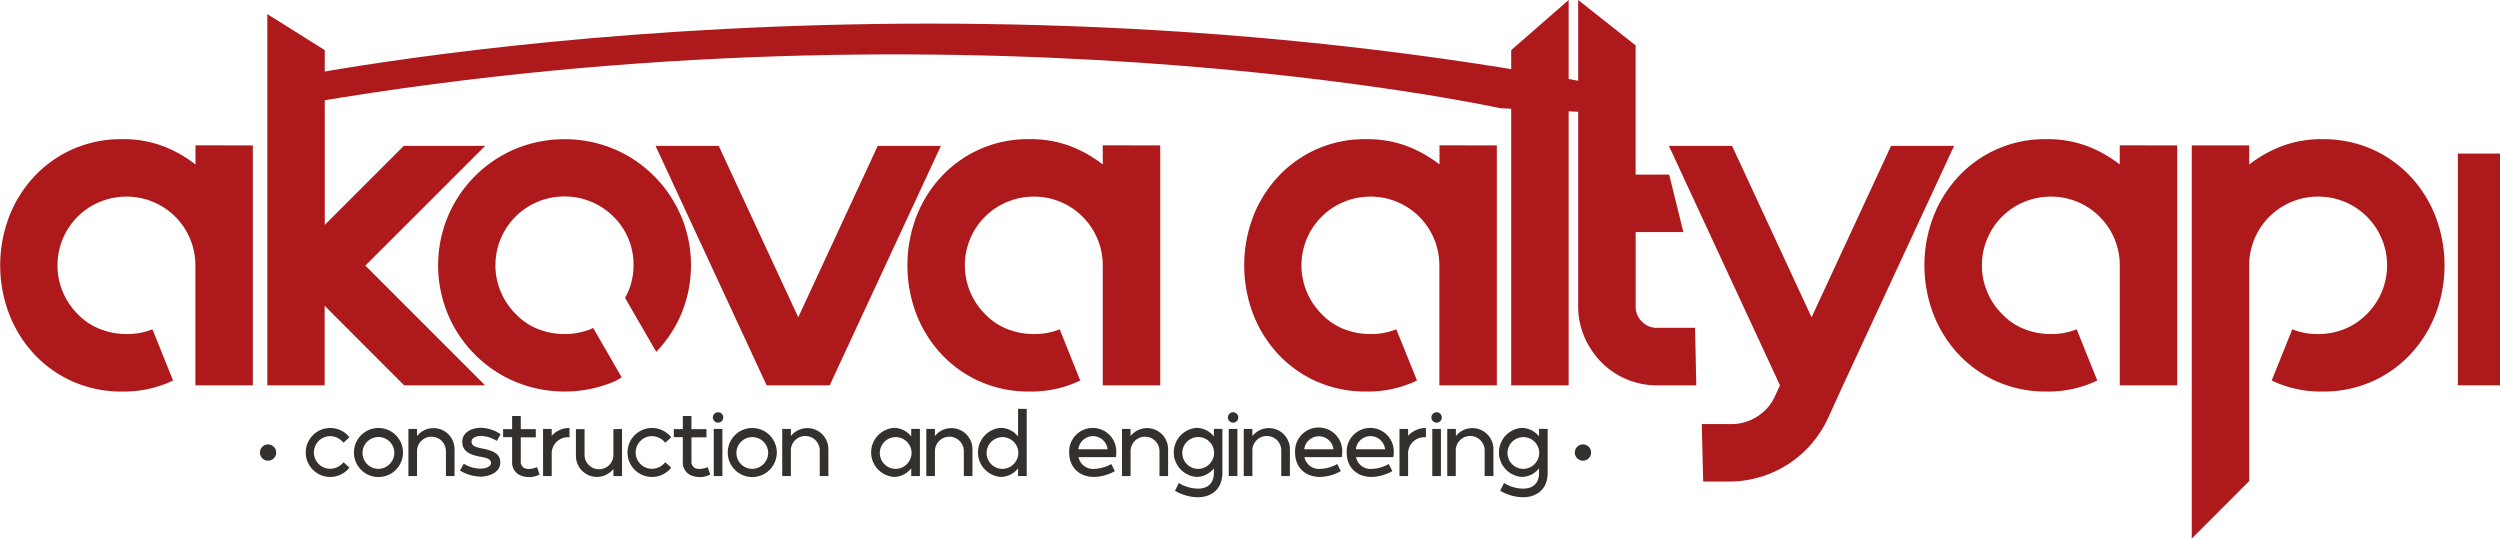 <svg id="katman_1" data-name="katman 1" xmlns="http://www.w3.org/2000/svg" viewBox="0 0 702.36 151.3"><defs><style>.cls-1{fill:#ae191c;}.cls-2{fill:#33302d;}</style></defs><title>akova logo</title><path class="cls-1" d="M136.93,254.28v67.4H120.79V288.05a19.29,19.29,0,0,0-19.37-19.38,19.43,19.43,0,0,0-13.73,5.65,19.35,19.35,0,0,0,0,27.31A17.47,17.47,0,0,0,94,305.87a20.15,20.15,0,0,0,7.47,1.41,18.82,18.82,0,0,0,7.26-1.34l5.79,14.39a31.87,31.87,0,0,1-14.4,3.1,33.6,33.6,0,0,1-13.65-2.76,33.14,33.14,0,0,1-10.83-7.6,35,35,0,0,1-7.13-11.31,38.39,38.39,0,0,1,0-27.57,35,35,0,0,1,7.13-11.3,33.16,33.16,0,0,1,10.83-7.61,33.59,33.59,0,0,1,13.65-2.75,31.6,31.6,0,0,1,11.7,2,35.1,35.1,0,0,1,9,5.11v-5.38Z" transform="translate(-65.9 -213.43)"/><path class="cls-1" d="M168.54,288.05l33.63,33.63H179.44l-22.33-22.34v22.34H141V217.4l16.14,10.11v49.1l22.2-22.2h22.86Z" transform="translate(-65.9 -213.43)"/><path class="cls-1" d="M330.24,254.41,299,321.68H281.28l-31.21-67.27h17.75l22.34,48.16,22.33-48.16Z" transform="translate(-65.9 -213.43)"/><path class="cls-1" d="M391.86,254.28v67.4H375.71V288.05a19.29,19.29,0,0,0-19.37-19.38,19.44,19.44,0,0,0-7.47,1.48,19.24,19.24,0,0,0-6.25,4.17,19.33,19.33,0,0,0,0,27.31,17.44,17.44,0,0,0,6.25,4.24,20.15,20.15,0,0,0,7.47,1.41,18.91,18.91,0,0,0,7.27-1.34l5.78,14.39a31.84,31.84,0,0,1-14.4,3.1,33.6,33.6,0,0,1-13.65-2.76,33.24,33.24,0,0,1-10.83-7.6,35,35,0,0,1-7.13-11.31,38.53,38.53,0,0,1,0-27.57,35,35,0,0,1,7.13-11.3A33.06,33.06,0,0,1,355,252.53a31.62,31.62,0,0,1,11.71,2,35,35,0,0,1,9,5.11v-5.38Z" transform="translate(-65.9 -213.43)"/><path class="cls-1" d="M486.43,254.28v67.4H470.28V288.05a19.29,19.29,0,0,0-19.37-19.38,19.44,19.44,0,0,0-7.47,1.48,19.24,19.24,0,0,0-6.25,4.17,19.33,19.33,0,0,0,0,27.31,17.44,17.44,0,0,0,6.25,4.24,20.15,20.15,0,0,0,7.47,1.41,18.91,18.91,0,0,0,7.27-1.34L464,320.33a31.84,31.84,0,0,1-14.4,3.1,33.6,33.6,0,0,1-13.65-2.76,33.24,33.24,0,0,1-10.83-7.6A35,35,0,0,1,418,301.76a38.53,38.53,0,0,1,0-27.57,35,35,0,0,1,7.13-11.3,33.06,33.06,0,0,1,24.48-10.36,31.62,31.62,0,0,1,11.71,2,35,35,0,0,1,9,5.11v-5.38Z" transform="translate(-65.9 -213.43)"/><path class="cls-1" d="M490.46,321.68V227.51l16.14-14.08V321.68Z" transform="translate(-65.9 -213.43)"/><path class="cls-1" d="M542.46,321.68H531.35a21.36,21.36,0,0,1-8.61-1.76,21.59,21.59,0,0,1-7-4.77,23.16,23.16,0,0,1-4.71-7.06,21.35,21.35,0,0,1-1.75-8.61V213.43l16.14,12.76v36.29h9.42l4,16.15H525.43v20.85a5.84,5.84,0,0,0,1.75,4.3,5.69,5.69,0,0,0,4.17,1.75h10.77Z" transform="translate(-65.9 -213.43)"/><path class="cls-1" d="M614.89,254.41l-31.21,67.27-4.17,9.14a30.58,30.58,0,0,1-28,17.9H544.4L544,332.57h8.36a13.25,13.25,0,0,0,7.26-2.15,13,13,0,0,0,5-5.79l1.35-2.95-31.21-67.27h17.75l22.34,48.16,22.33-48.16Z" transform="translate(-65.9 -213.43)"/><path class="cls-1" d="M677.58,254.28v67.4H661.44V288.05a19.29,19.29,0,0,0-19.37-19.38,19.44,19.44,0,0,0-7.47,1.48,19.14,19.14,0,0,0-6.25,4.17,19.33,19.33,0,0,0,0,27.31,17.35,17.35,0,0,0,6.25,4.24,20.15,20.15,0,0,0,7.47,1.41,18.82,18.82,0,0,0,7.26-1.34l5.79,14.39a31.87,31.87,0,0,1-14.4,3.1,33.6,33.6,0,0,1-13.65-2.76,33.24,33.24,0,0,1-10.83-7.6,35,35,0,0,1-7.13-11.31,38.39,38.39,0,0,1,0-27.57,35,35,0,0,1,7.13-11.3,33.06,33.06,0,0,1,24.48-10.36,31.62,31.62,0,0,1,11.71,2,35.2,35.2,0,0,1,9,5.11v-5.38Z" transform="translate(-65.9 -213.43)"/><path class="cls-1" d="M718.47,252.53a33.61,33.61,0,0,1,13.66,2.75A33.27,33.27,0,0,1,743,262.89a35.13,35.13,0,0,1,7.13,11.3,38.53,38.53,0,0,1,0,27.57A35.17,35.17,0,0,1,743,313.07a33.24,33.24,0,0,1-10.83,7.6,33.61,33.61,0,0,1-13.66,2.76,31.8,31.8,0,0,1-14.39-3.1l5.78-14.39a18.91,18.91,0,0,0,7.27,1.34,19.64,19.64,0,0,0,7.4-1.41,18.91,18.91,0,0,0,6.32-4.24,19.33,19.33,0,0,0,0-27.31,19.26,19.26,0,0,0-13.72-5.65,19.29,19.29,0,0,0-19.37,19.38v60.53l-16.14,16.15V254.28h16.14v5.38a35,35,0,0,1,9-5.11A31.6,31.6,0,0,1,718.47,252.53Z" transform="translate(-65.9 -213.43)"/><path class="cls-1" d="M756.42,321.68V256.57h11.84v65.11Z" transform="translate(-65.9 -213.43)"/><path class="cls-1" d="M257.26,274.19a35.5,35.5,0,0,0-18.9-18.91,36.28,36.28,0,0,0-27.71,0,35.72,35.72,0,0,0-11.3,7.61,35.36,35.36,0,0,0-7.6,11.3,35.8,35.8,0,0,0,0,27.57,35.42,35.42,0,0,0,18.9,18.91,36.16,36.16,0,0,0,27.71,0c.79-.34,1.47-.82,2.22-1.2l-8.05-13.93c-.21.09-.41.24-.62.33a19.68,19.68,0,0,1-7.4,1.41,20.08,20.08,0,0,1-7.47-1.41,17.47,17.47,0,0,1-6.26-4.24,19.31,19.31,0,0,1,13.73-33,19.28,19.28,0,0,1,13.72,5.65,18.72,18.72,0,0,1,5.65,13.73,18.45,18.45,0,0,1-2.37,9.11l8.76,15.17a35.51,35.51,0,0,0,7-10.57,35.8,35.8,0,0,0,0-27.57Z" transform="translate(-65.9 -213.43)"/><path class="cls-1" d="M516.39,237.45c-197.69-38.1-371.4-1.76-373-1.37l-1.26.3v7.81l1.94-.35c188.31-33.85,341.5-.37,343.39,0l30,1.38.28-7.53Z" transform="translate(-65.9 -213.43)"/><path class="cls-2" d="M162.41,343.29l1.66,1.53a6.88,6.88,0,1,1,0-8.54l-1.66,1.53a4.94,4.94,0,0,0-3.73-1.85,4.59,4.59,0,0,0,0,9.18A4.94,4.94,0,0,0,162.41,343.29Z" transform="translate(-65.9 -213.43)"/><path class="cls-2" d="M165.34,340.55a6.89,6.89,0,1,1,6.88,6.9A6.88,6.88,0,0,1,165.34,340.55Zm11.35,0a4.47,4.47,0,1,0-4.47,4.6A4.54,4.54,0,0,0,176.69,340.56Z" transform="translate(-65.9 -213.43)"/><path class="cls-2" d="M193.6,339.58v7.6h-2.42v-7a4.06,4.06,0,1,0-8.12,0v7h-2.42V333.94h2.42v2a5.91,5.91,0,0,1,10.54,3.68Z" transform="translate(-65.9 -213.43)"/><path class="cls-2" d="M195.13,345.62l1.07-1.93a8.86,8.86,0,0,0,4.64,1.4c1.54,0,3-.55,3-1.58,0-1.21-1.5-1.5-2.89-1.74-2.45-.44-5.17-1.27-5.18-4.16s2.89-4,5.28-4a10.5,10.5,0,0,1,5.49,1.81l-1.07,1.89a8.66,8.66,0,0,0-4.4-1.4c-1.63,0-2.7.65-2.69,1.6,0,1.28,1.41,1.59,2.57,1.83,2.93.58,5.49,1.26,5.51,4,0,2.94-3.36,4-5.57,4A11.62,11.62,0,0,1,195.13,345.62Z" transform="translate(-65.9 -213.43)"/><path class="cls-2" d="M217.48,346.76a6.36,6.36,0,0,1-5.84,0,4,4,0,0,1-1.86-3.64v-6.88h-2.53V334h2.53v-3.7h2.43V334h4.22v2.29h-4.22v6.62a2.07,2.07,0,0,0,.84,1.93c.9.56,2.39.36,3.74-.16Z" transform="translate(-65.9 -213.43)"/><path class="cls-2" d="M225.9,333.67v2.62a4.55,4.55,0,0,0-5,4.77v6.12h-2.43V333.94h2.43v1.92A6.67,6.67,0,0,1,225.9,333.67Z" transform="translate(-65.9 -213.43)"/><path class="cls-2" d="M240.66,333.94v13.24h-2.42v-2a5.91,5.91,0,0,1-10.54-3.68V334h2.43v7a4.06,4.06,0,1,0,8.11,0v-7Z" transform="translate(-65.9 -213.43)"/><path class="cls-2" d="M252.81,343.29l1.66,1.53a6.88,6.88,0,1,1,0-8.54l-1.66,1.53a4.94,4.94,0,0,0-3.73-1.85,4.59,4.59,0,0,0,0,9.18A4.94,4.94,0,0,0,252.81,343.29Z" transform="translate(-65.9 -213.43)"/><path class="cls-2" d="M265.44,346.76a6.38,6.38,0,0,1-5.85,0,4,4,0,0,1-1.86-3.64v-6.88H255.2V334h2.53v-3.7h2.43V334h4.22v2.29h-4.22v6.62a2.07,2.07,0,0,0,.84,1.93c.91.56,2.39.36,3.74-.16Z" transform="translate(-65.9 -213.43)"/><path class="cls-2" d="M266.18,330.69a1.46,1.46,0,1,1,1.46,1.48A1.46,1.46,0,0,1,266.18,330.69Zm.24,3.25h2.43v13.24h-2.43Z" transform="translate(-65.9 -213.43)"/><path class="cls-2" d="M270.36,340.55a6.89,6.89,0,1,1,6.89,6.9A6.88,6.88,0,0,1,270.36,340.55Zm11.35,0a4.46,4.46,0,1,0-4.46,4.6A4.53,4.53,0,0,0,281.71,340.56Z" transform="translate(-65.9 -213.43)"/><path class="cls-2" d="M298.63,339.58v7.6H296.2v-7a4.06,4.06,0,1,0-8.11,0v7h-2.43V333.94h2.43v2a5.91,5.91,0,0,1,10.54,3.68Z" transform="translate(-65.9 -213.43)"/><path class="cls-2" d="M324.34,333.94v13.24h-2.43V345a6.21,6.21,0,0,1-4.88,2.42,6.91,6.91,0,0,1,0-13.78,6.21,6.21,0,0,1,4.88,2.42v-2.15ZM322,340.57a4.46,4.46,0,1,0-4.46,4.59A4.53,4.53,0,0,0,322,340.57Z" transform="translate(-65.9 -213.43)"/><path class="cls-2" d="M339.1,339.58v7.6h-2.42v-7a4.06,4.06,0,1,0-8.12,0v7h-2.42V333.94h2.42v2a5.91,5.91,0,0,1,10.54,3.68Z" transform="translate(-65.9 -213.43)"/><path class="cls-2" d="M354.35,328.31v18.87h-2.43V345a6.21,6.21,0,0,1-4.88,2.42,6.91,6.91,0,0,1,0-13.78,6.21,6.21,0,0,1,4.88,2.42v-7.78ZM352,340.57a4.46,4.46,0,1,0-4.46,4.59A4.54,4.54,0,0,0,352,340.57Z" transform="translate(-65.9 -213.43)"/><path class="cls-2" d="M373.32,345.16a10.31,10.31,0,0,0,4.79-1.37l1,2a12.3,12.3,0,0,1-5.83,1.63c-4.14,0-7-2.66-7-6.89a6.62,6.62,0,1,1,13.23,0,6.45,6.45,0,0,1-.14,1.33H368.91A4.14,4.14,0,0,0,373.32,345.16Zm3.75-5.52a4.13,4.13,0,0,0-8.21,0Z" transform="translate(-65.9 -213.43)"/><path class="cls-2" d="M394.07,339.58v7.6h-2.42v-7a4.06,4.06,0,1,0-8.12,0v7h-2.42V333.94h2.42v2a5.91,5.91,0,0,1,10.54,3.68Z" transform="translate(-65.9 -213.43)"/><path class="cls-2" d="M409.32,333.94v12.33c0,4.3-2.72,6.83-6.91,6.86A13.1,13.1,0,0,1,396,351.3l1.09-2.17a10.57,10.57,0,0,0,5.34,1.58c2.74,0,4.5-1.43,4.5-4.44V345a6.24,6.24,0,0,1-4.88,2.42,6.91,6.91,0,0,1,0-13.78,6.24,6.24,0,0,1,4.88,2.42v-2.15ZM407,340.57a4.47,4.47,0,1,0-4.47,4.59A4.54,4.54,0,0,0,407,340.57Z" transform="translate(-65.9 -213.43)"/><path class="cls-2" d="M410.87,330.69a1.46,1.46,0,1,1,1.46,1.48A1.46,1.46,0,0,1,410.87,330.69Zm.24,3.25h2.43v13.24h-2.43Z" transform="translate(-65.9 -213.43)"/><path class="cls-2" d="M428.29,339.58v7.6h-2.43v-7a4.06,4.06,0,1,0-8.11,0v7h-2.43V333.94h2.43v2a5.91,5.91,0,0,1,10.54,3.68Z" transform="translate(-65.9 -213.43)"/><path class="cls-2" d="M436.79,345.16a10.31,10.31,0,0,0,4.79-1.37l1,2a12.3,12.3,0,0,1-5.83,1.63c-4.15,0-7-2.66-7-6.89a6.63,6.63,0,1,1,13.24,0,6.45,6.45,0,0,1-.14,1.33H432.37A4.15,4.15,0,0,0,436.79,345.16Zm3.75-5.52a4.14,4.14,0,0,0-8.22,0Z" transform="translate(-65.9 -213.43)"/><path class="cls-2" d="M451.28,345.16a10.31,10.31,0,0,0,4.79-1.37l1,2a12.3,12.3,0,0,1-5.83,1.63c-4.14,0-7-2.66-7-6.89a6.62,6.62,0,1,1,13.23,0,6.45,6.45,0,0,1-.14,1.33H446.87A4.13,4.13,0,0,0,451.28,345.16Zm3.75-5.52a4.13,4.13,0,0,0-8.21,0Z" transform="translate(-65.9 -213.43)"/><path class="cls-2" d="M466.5,333.67v2.62a4.55,4.55,0,0,0-5,4.77v6.12h-2.42V333.94h2.42v1.92A6.71,6.71,0,0,1,466.5,333.67Z" transform="translate(-65.9 -213.43)"/><path class="cls-2" d="M468.05,330.69a1.46,1.46,0,1,1,1.46,1.48A1.46,1.46,0,0,1,468.05,330.69Zm.24,3.25h2.43v13.24h-2.43Z" transform="translate(-65.9 -213.43)"/><path class="cls-2" d="M485.47,339.58v7.6H483v-7a4.06,4.06,0,1,0-8.11,0v7H472.5V333.94h2.43v2a5.91,5.91,0,0,1,10.54,3.68Z" transform="translate(-65.9 -213.43)"/><path class="cls-2" d="M500.71,333.94v12.33c0,4.3-2.72,6.83-6.91,6.86a13.07,13.07,0,0,1-6.44-1.83l1.09-2.17a10.57,10.57,0,0,0,5.34,1.58c2.74,0,4.5-1.43,4.5-4.44V345a6.24,6.24,0,0,1-4.88,2.42,6.91,6.91,0,0,1,0-13.78,6.24,6.24,0,0,1,4.88,2.42v-2.15Zm-2.37,6.63a4.46,4.46,0,1,0-4.46,4.59A4.53,4.53,0,0,0,498.34,340.57Z" transform="translate(-65.9 -213.43)"/><circle class="cls-2" cx="75.31" cy="127.14" r="2.29"/><circle class="cls-2" cx="444.72" cy="127.14" r="2.29"/></svg>